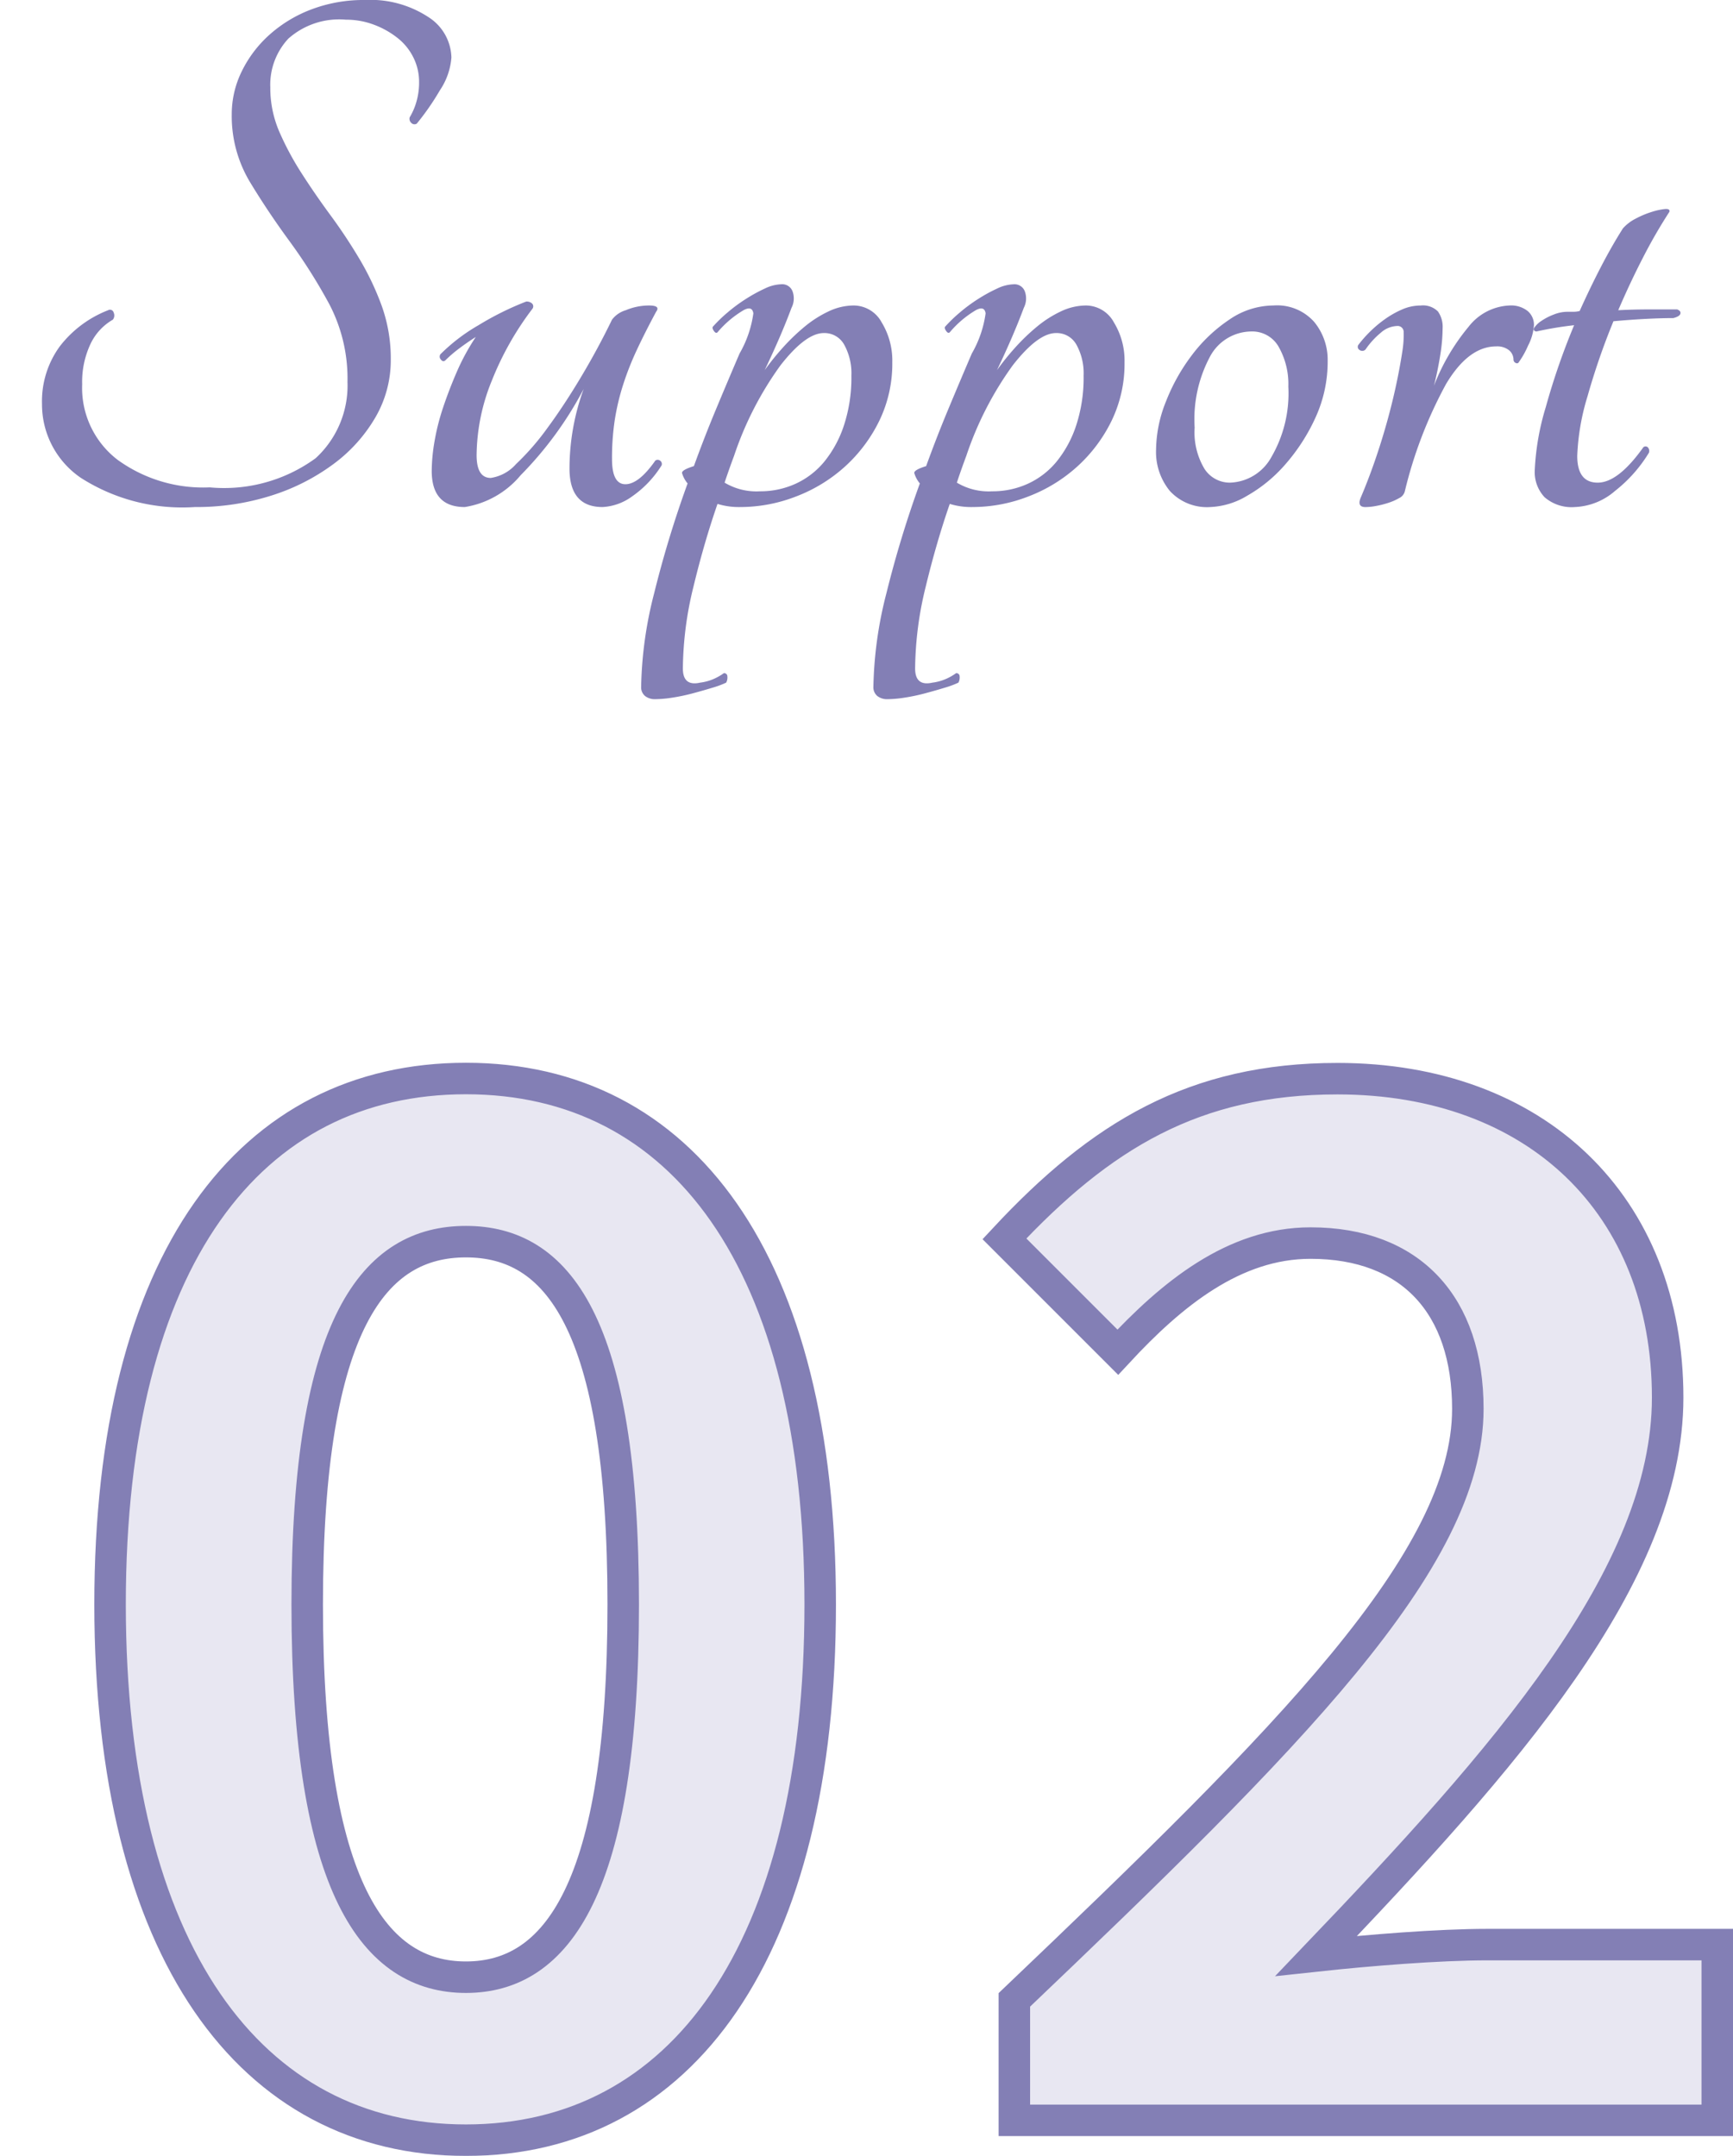 <svg xmlns="http://www.w3.org/2000/svg" xmlns:xlink="http://www.w3.org/1999/xlink" width="55.03" height="68.455" viewBox="0 0 55.03 68.455"><defs><filter id="a" x="0" y="30.75" width="55.03" height="37.705" filterUnits="userSpaceOnUse"><feOffset dx="3" dy="3" input="SourceAlpha"/><feGaussianBlur result="b"/><feFlood flood-color="#837fb5"/><feComposite operator="in" in2="b"/><feComposite in="SourceGraphic"/></filter></defs><g transform="translate(6810.65 -2978.675)"><path d="M1.25-3.275A2.955,2.955,0,0,1,1.813-5.1,3.558,3.558,0,0,1,3.35-6.25a.119.119,0,0,1,.175.075A.218.218,0,0,1,3.5-5.95a1.748,1.748,0,0,0-.712.775A2.828,2.828,0,0,0,2.525-3.9,2.874,2.874,0,0,0,3.65-1.5a4.628,4.628,0,0,0,2.925.875A4.931,4.931,0,0,0,9.938-1.55,3.13,3.13,0,0,0,10.95-3.975a5.094,5.094,0,0,0-.575-2.463,17.3,17.3,0,0,0-1.263-2q-.687-.937-1.262-1.887a4.07,4.07,0,0,1-.575-2.15,3.08,3.08,0,0,1,.313-1.35,3.782,3.782,0,0,1,.875-1.163A4.229,4.229,0,0,1,9.8-15.8a4.671,4.671,0,0,1,1.7-.3,3.353,3.353,0,0,1,2.012.538,1.565,1.565,0,0,1,.738,1.288,2.151,2.151,0,0,1-.363,1.037,8.12,8.12,0,0,1-.737,1.063.139.139,0,0,1-.175-.025.174.174,0,0,1-.05-.175,2.04,2.04,0,0,0,.212-.488,2.184,2.184,0,0,0,.087-.638,1.732,1.732,0,0,0-.175-.762,1.806,1.806,0,0,0-.5-.625,2.742,2.742,0,0,0-.75-.425,2.5,2.5,0,0,0-.9-.163,2.431,2.431,0,0,0-1.825.6,2.148,2.148,0,0,0-.575,1.55,3.51,3.51,0,0,0,.288,1.412A9.355,9.355,0,0,0,9.5-10.587q.425.662.913,1.325t.912,1.375a8.837,8.837,0,0,1,.713,1.5,4.957,4.957,0,0,1,.287,1.712,3.608,3.608,0,0,1-.487,1.825A4.91,4.91,0,0,1,10.5-1.362a6.672,6.672,0,0,1-1.975,1A7.864,7.864,0,0,1,6.1,0,5.972,5.972,0,0,1,2.487-.925,2.82,2.82,0,0,1,1.25-3.275ZM14.675,0q-1.05,0-1.05-1.15a5.71,5.71,0,0,1,.087-.925,7.175,7.175,0,0,1,.275-1.088q.188-.563.438-1.138a7.04,7.04,0,0,1,.6-1.1q-.275.175-.525.363a4.191,4.191,0,0,0-.45.387q-.075.05-.138-.037A.133.133,0,0,1,13.9-4.85a5.783,5.783,0,0,1,1.212-.925,9.413,9.413,0,0,1,1.513-.75.255.255,0,0,1,.188.063.129.129,0,0,1,.013.162,9.584,9.584,0,0,0-1.288,2.275A6.405,6.405,0,0,0,15.05-1.65q0,.725.45.725a1.328,1.328,0,0,0,.8-.437,8.1,8.1,0,0,0,1-1.15q.525-.712,1.063-1.612T19.35-5.95a.845.845,0,0,1,.437-.3,1.913,1.913,0,0,1,.738-.15q.375,0,.225.2-.35.65-.613,1.213A9.3,9.3,0,0,0,19.7-3.875a7.432,7.432,0,0,0-.263,1.112,8.079,8.079,0,0,0-.087,1.238q0,.8.425.8t.95-.75a.125.125,0,0,1,.15,0,.127.127,0,0,1,.05.15,3.35,3.35,0,0,1-.937.987A1.744,1.744,0,0,1,19.05,0Q18,0,18-1.225a7.406,7.406,0,0,1,.45-2.525,11.466,11.466,0,0,1-2,2.738A2.9,2.9,0,0,1,14.675,0Zm12.35-6.4a1.014,1.014,0,0,1,.888.537A2.324,2.324,0,0,1,28.25-4.6a4.158,4.158,0,0,1-.413,1.862,4.8,4.8,0,0,1-1.087,1.45,4.917,4.917,0,0,1-1.55.95A4.9,4.9,0,0,1,23.425,0,2.308,2.308,0,0,1,22.7-.1q-.425,1.225-.763,2.625a11.14,11.14,0,0,0-.337,2.6q0,.575.55.45a1.56,1.56,0,0,0,.388-.1,1.726,1.726,0,0,0,.362-.2.1.1,0,0,1,.113.1.344.344,0,0,1-.038.2,2.955,2.955,0,0,1-.437.162q-.288.088-.613.175a6.02,6.02,0,0,1-.65.138,3.715,3.715,0,0,1-.55.05A.5.5,0,0,1,20.4,6a.361.361,0,0,1-.125-.3,12.688,12.688,0,0,1,.413-2.962A34.19,34.19,0,0,1,21.75-.75a.9.9,0,0,1-.175-.325q-.025-.1.375-.225.325-.9.7-1.8t.75-1.775a3.5,3.5,0,0,0,.438-1.275q-.037-.25-.312-.1a3.227,3.227,0,0,0-.825.7q-.05.05-.113-.037t-.038-.137A4.577,4.577,0,0,1,23-6.162a5.119,5.119,0,0,1,.587-.437,5.022,5.022,0,0,1,.613-.338,1.294,1.294,0,0,1,.525-.137.349.349,0,0,1,.362.237.656.656,0,0,1-.038.513q-.325.875-.85,1.975a8.3,8.3,0,0,1,.575-.713,6.426,6.426,0,0,1,.688-.662,3.575,3.575,0,0,1,.763-.488A1.871,1.871,0,0,1,27.025-6.4ZM24.05-.5a2.7,2.7,0,0,0,1.125-.238,2.555,2.555,0,0,0,.913-.7,3.6,3.6,0,0,0,.625-1.15,4.856,4.856,0,0,0,.238-1.587,1.876,1.876,0,0,0-.225-.975.716.716,0,0,0-.65-.375Q25.5-5.525,24.7-4.5a10.647,10.647,0,0,0-1.475,2.875q-.075.2-.15.412t-.15.438A1.969,1.969,0,0,0,24.05-.5ZM34.4-6.4a1.014,1.014,0,0,1,.887.537A2.324,2.324,0,0,1,35.625-4.6a4.158,4.158,0,0,1-.412,1.862,4.8,4.8,0,0,1-1.088,1.45,4.917,4.917,0,0,1-1.55.95A4.9,4.9,0,0,1,30.8,0a2.308,2.308,0,0,1-.725-.1q-.425,1.225-.763,2.625a11.14,11.14,0,0,0-.337,2.6q0,.575.55.45a1.56,1.56,0,0,0,.388-.1,1.726,1.726,0,0,0,.362-.2.1.1,0,0,1,.113.1.344.344,0,0,1-.038.2,2.955,2.955,0,0,1-.437.162q-.288.088-.613.175a6.02,6.02,0,0,1-.65.138,3.715,3.715,0,0,1-.55.05.5.5,0,0,1-.325-.1.361.361,0,0,1-.125-.3,12.688,12.688,0,0,1,.413-2.962A34.19,34.19,0,0,1,29.125-.75a.9.9,0,0,1-.175-.325q-.025-.1.375-.225.325-.9.7-1.8t.75-1.775a3.5,3.5,0,0,0,.438-1.275q-.037-.25-.312-.1a3.227,3.227,0,0,0-.825.7q-.05.05-.113-.037t-.038-.137a4.577,4.577,0,0,1,.45-.437,5.119,5.119,0,0,1,.587-.437,5.022,5.022,0,0,1,.613-.338,1.294,1.294,0,0,1,.525-.137.349.349,0,0,1,.363.237.656.656,0,0,1-.038.513q-.325.875-.85,1.975a8.3,8.3,0,0,1,.575-.713,6.425,6.425,0,0,1,.688-.662,3.575,3.575,0,0,1,.762-.488A1.871,1.871,0,0,1,34.4-6.4ZM31.425-.5A2.7,2.7,0,0,0,32.55-.738a2.555,2.555,0,0,0,.913-.7,3.6,3.6,0,0,0,.625-1.15,4.856,4.856,0,0,0,.237-1.587A1.876,1.876,0,0,0,34.1-5.15a.716.716,0,0,0-.65-.375q-.575,0-1.375,1.025A10.647,10.647,0,0,0,30.6-1.625q-.075.2-.15.412t-.15.438A1.969,1.969,0,0,0,31.425-.5ZM40.35-6.4a1.573,1.573,0,0,1,1.3.525,1.889,1.889,0,0,1,.425,1.225,4.263,4.263,0,0,1-.388,1.812,6.055,6.055,0,0,1-.95,1.475,4.64,4.64,0,0,1-1.212,1A2.461,2.461,0,0,1,38.35,0a1.6,1.6,0,0,1-1.287-.512,1.951,1.951,0,0,1-.437-1.312,4.191,4.191,0,0,1,.313-1.525,6.092,6.092,0,0,1,.825-1.475A4.9,4.9,0,0,1,38.95-5.95,2.49,2.49,0,0,1,40.35-6.4ZM38.975-.775a1.556,1.556,0,0,0,1.313-.813,4.021,4.021,0,0,0,.538-2.237,2.394,2.394,0,0,0-.3-1.25.961.961,0,0,0-.875-.5,1.5,1.5,0,0,0-1.3.775,4.226,4.226,0,0,0-.5,2.275,2.259,2.259,0,0,0,.313,1.313A.957.957,0,0,0,38.975-.775Zm6.75-4.9a5.51,5.51,0,0,1-.075.85q-.075.475-.2.975a6.7,6.7,0,0,1,1.1-1.875,1.735,1.735,0,0,1,1.3-.675.847.847,0,0,1,.575.175.571.571,0,0,1,.2.45,1.635,1.635,0,0,1-.187.65,2.791,2.791,0,0,1-.312.55.09.09,0,0,1-.1-.013.108.108,0,0,1-.05-.088.392.392,0,0,0-.138-.3.6.6,0,0,0-.413-.125q-.875,0-1.587,1.188A13.835,13.835,0,0,0,44.525-.5a.328.328,0,0,1-.175.213,1.794,1.794,0,0,1-.338.15,2.933,2.933,0,0,1-.388.1,1.931,1.931,0,0,1-.35.038Q43,0,43.125-.3q.225-.525.438-1.137t.388-1.237q.175-.625.3-1.212t.2-1.088a3.185,3.185,0,0,0,.037-.575.19.19,0,0,0-.212-.2.822.822,0,0,0-.513.213A2.556,2.556,0,0,0,43.275-5a.146.146,0,0,1-.187.013.115.115,0,0,1-.038-.163,3.893,3.893,0,0,1,.363-.412,3.762,3.762,0,0,1,.475-.4,3.008,3.008,0,0,1,.55-.312,1.46,1.46,0,0,1,.588-.125.673.673,0,0,1,.55.188A.843.843,0,0,1,45.725-5.675Zm7.45-.6q.125.05.1.137T53.05-6q-.375,0-.862.025T51.15-5.9a22.011,22.011,0,0,0-.825,2.388A7.366,7.366,0,0,0,50-1.625q0,.85.65.85T52.1-1.9a.107.107,0,0,1,.138,0,.168.168,0,0,1,.038.175A4.521,4.521,0,0,1,51.2-.512,2.072,2.072,0,0,1,49.925,0a1.311,1.311,0,0,1-.962-.312,1.166,1.166,0,0,1-.312-.862,8.1,8.1,0,0,1,.35-2,21.936,21.936,0,0,1,.9-2.6,11.246,11.246,0,0,0-1.2.2q-.125-.025-.062-.125a.8.8,0,0,1,.225-.213,1.87,1.87,0,0,1,.388-.2,1.174,1.174,0,0,1,.425-.088h.2a.822.822,0,0,0,.2-.025q.325-.725.675-1.4t.7-1.225a1.375,1.375,0,0,1,.412-.312,2.91,2.91,0,0,1,.513-.213,2.046,2.046,0,0,1,.412-.088q.163-.012.138.088a16.319,16.319,0,0,0-.837,1.45q-.413.8-.788,1.675.475-.025.963-.025Z" transform="translate(-6810.566 2994.775)" fill="#837fb5"/><g transform="matrix(1, 0, 0, 1, -6810.65, 2978.67)" filter="url(#a)"><path d="M24.145,52.63c6.84,0,11.25-5.985,11.25-17.01,0-10.935-4.41-16.7-11.25-16.7s-11.3,5.715-11.3,16.7C12.85,46.645,17.305,52.63,24.145,52.63Zm0-5.175c-2.88,0-5.04-2.79-5.04-11.835,0-9,2.16-11.52,5.04-11.52s4.995,2.52,4.995,11.52C29.14,44.665,27.025,47.455,24.145,47.455ZM41.56,52H63.88V46.42H56.59c-1.575,0-3.78.18-5.445.36,5.94-6.21,11.16-12.06,11.16-17.73,0-6.12-4.185-10.125-10.485-10.125-4.545,0-7.515,1.8-10.575,5.085l3.6,3.6c1.71-1.845,3.69-3.465,6.12-3.465,3.195,0,4.995,1.98,4.995,5.265,0,4.815-5.715,10.485-14.4,18.765Z" transform="translate(-12.35 12.33)" fill="#e8e7f2" stroke="#837fb5" stroke-width="1"/></g></g></svg>